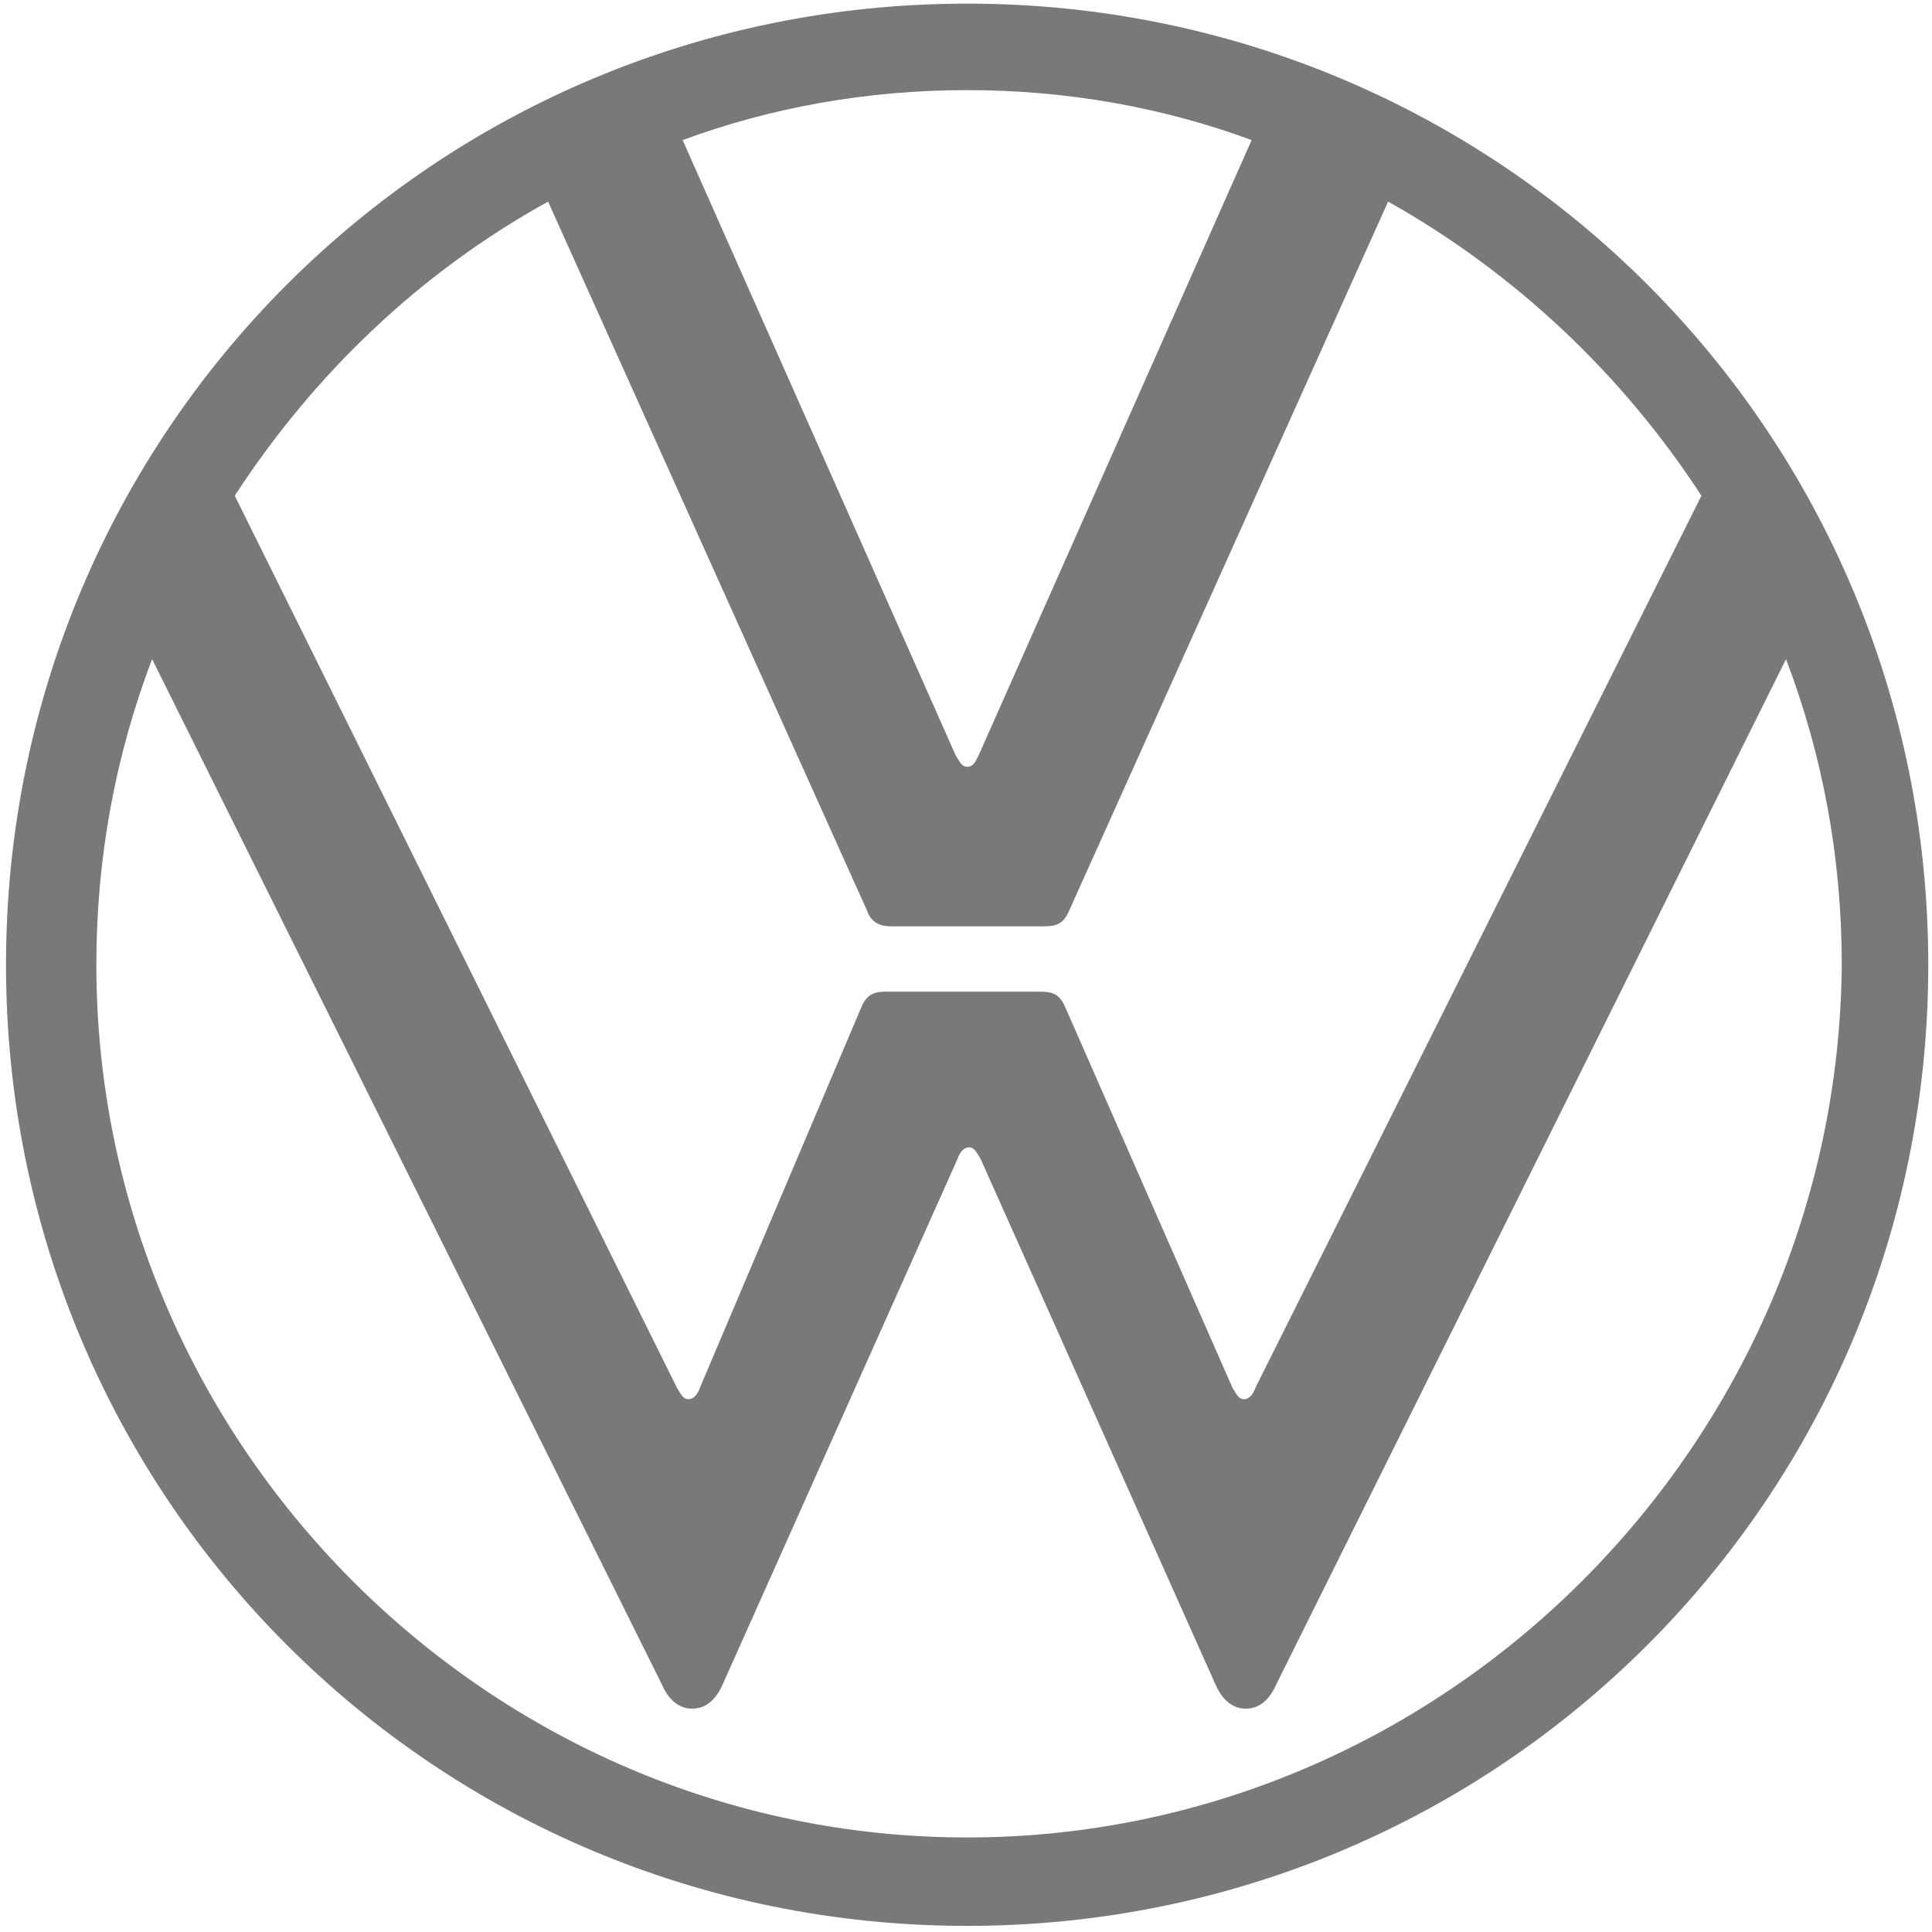 <?xml version="1.0" encoding="UTF-8"?> <svg xmlns="http://www.w3.org/2000/svg" width="152" height="152" viewBox="0 0 152 152" fill="none"><g clip-path="url(#clip0_274_198)"><path d="M76.09 144.562C38.432 144.562 7.581 113.559 7.581 75.902C7.581 67.433 9.093 59.417 11.966 51.855L52.043 132.463C52.497 133.522 53.253 134.429 54.463 134.429C55.673 134.429 56.429 133.522 56.883 132.463L75.333 91.176C75.485 90.722 75.787 90.269 76.241 90.269C76.695 90.269 76.846 90.722 77.148 91.176L95.599 132.463C96.052 133.522 96.809 134.429 98.019 134.429C99.228 134.429 99.985 133.522 100.438 132.463L140.515 51.855C143.389 59.417 144.901 67.433 144.901 75.902C144.599 113.559 113.747 144.562 76.09 144.562ZM76.09 60.325C75.636 60.325 75.485 59.871 75.182 59.417L53.707 11.022C60.664 8.451 68.225 7.09 76.09 7.09C83.954 7.09 91.516 8.451 98.472 11.022L76.997 59.417C76.695 60.022 76.543 60.325 76.09 60.325ZM54.161 110.08C53.707 110.08 53.556 109.627 53.253 109.173L18.47 39.001C24.67 29.473 32.988 21.457 43.121 15.862L68.225 71.667C68.528 72.575 69.284 72.877 70.04 72.877H82.139C83.046 72.877 83.651 72.726 84.105 71.667L109.21 15.862C119.191 21.457 127.66 29.473 133.861 39.001L98.775 109.173C98.623 109.627 98.321 110.08 97.867 110.08C97.414 110.08 97.262 109.627 96.96 109.173L83.802 79.229C83.349 78.17 82.744 78.019 81.837 78.019H69.738C68.83 78.019 68.225 78.17 67.772 79.229L55.068 109.173C54.917 109.627 54.614 110.08 54.161 110.08ZM76.09 151.519C117.981 151.519 151.707 117.793 151.707 75.902C151.707 34.01 117.981 0.285 76.09 0.285C34.198 0.285 0.473 34.01 0.473 75.902C0.473 117.793 34.198 151.519 76.09 151.519Z" fill="#797979"></path></g><defs><clipPath id="clip0_274_198"><rect width="152" height="152" fill="white"></rect></clipPath></defs></svg> 